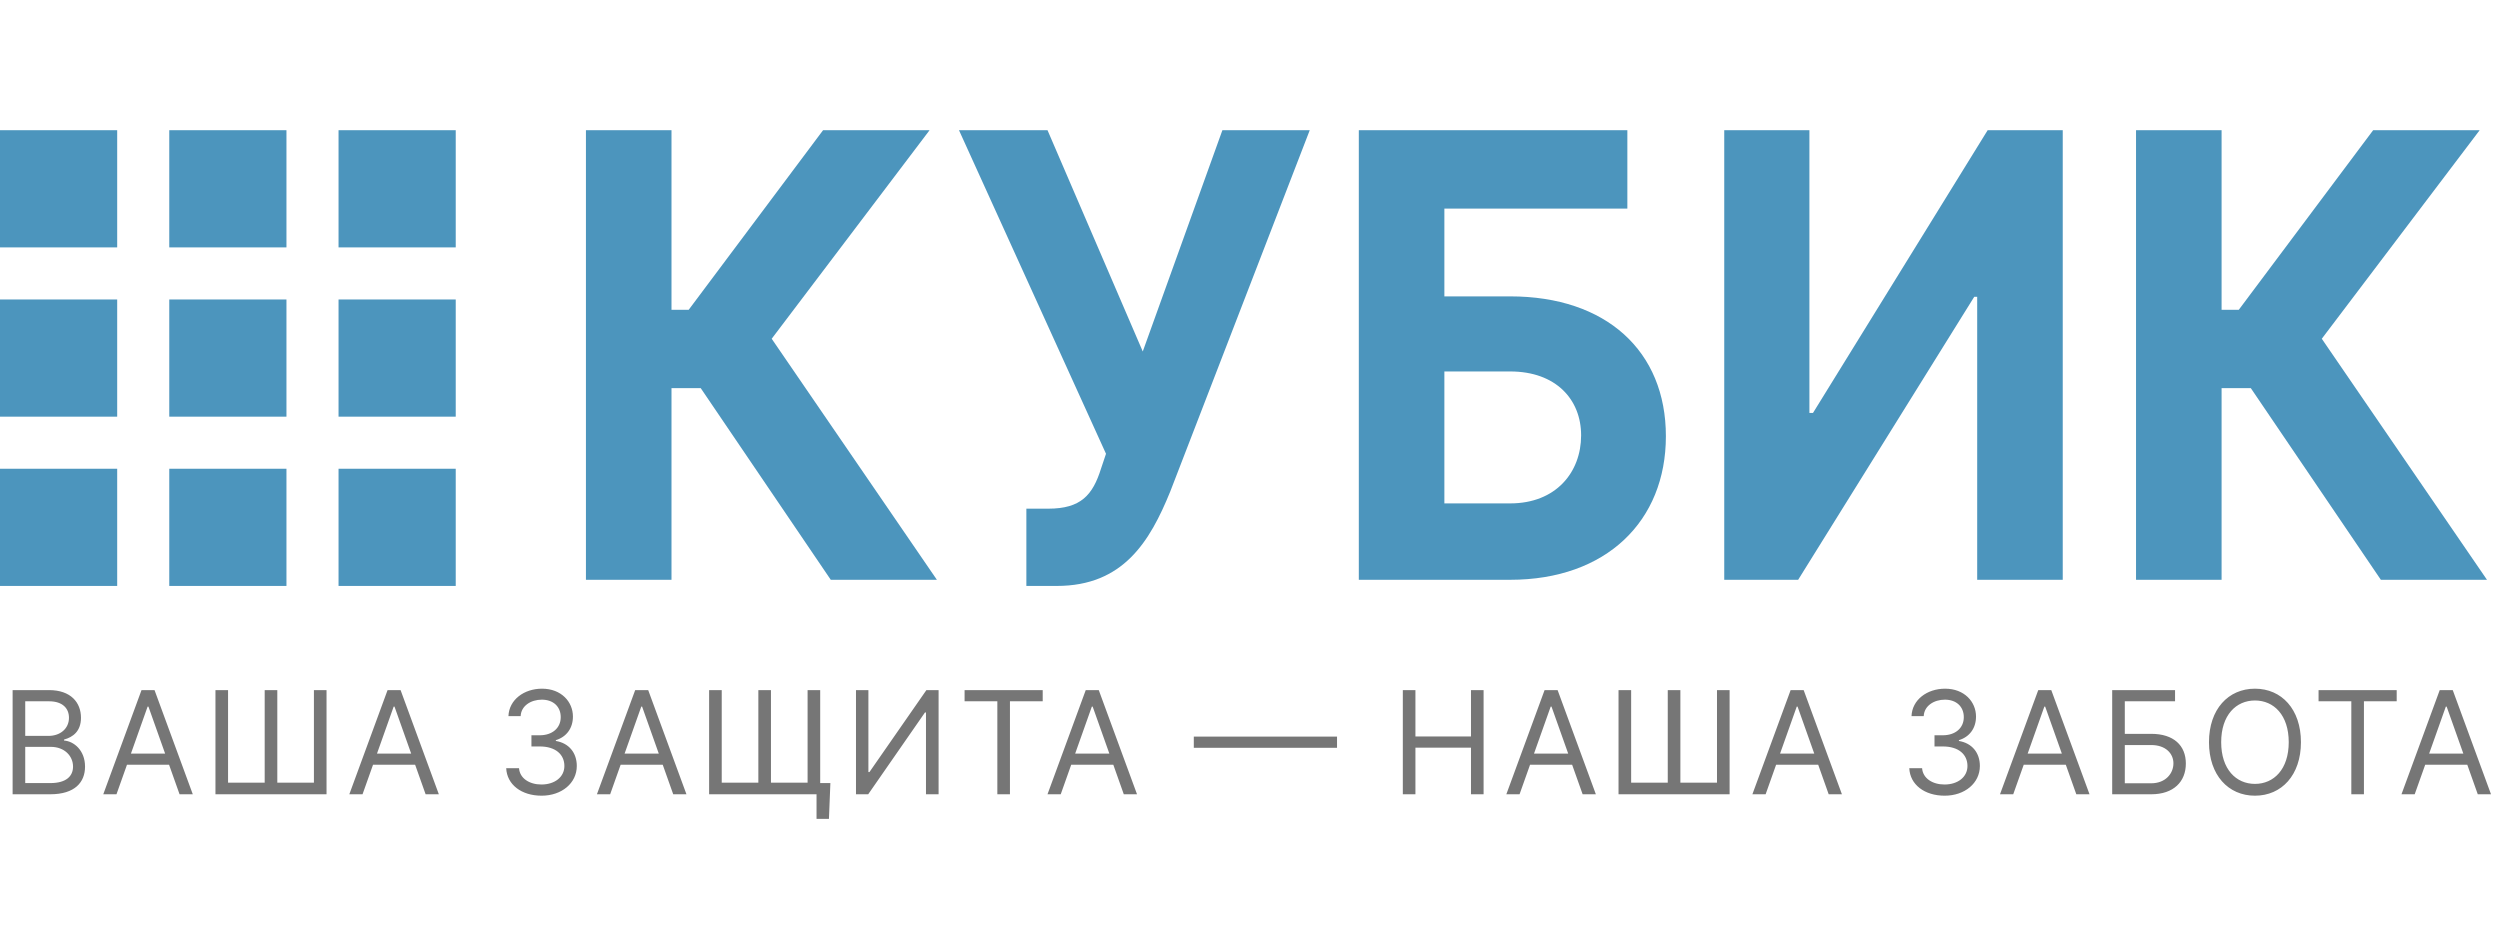<svg width="192" height="72" viewBox="0 0 192 72" fill="none" xmlns="http://www.w3.org/2000/svg">
    <rect x="26" y="36" width="9" height="9" fill="#4C95BD"/>
    <rect x="13" y="36" width="9" height="9" fill="#4C95BD"/>
    <rect y="36" width="9" height="9" fill="#4C95BD"/>
    <rect x="26" y="23" width="9" height="9" fill="#4C95BD"/>
    <rect x="13" y="23" width="9" height="9" fill="#4C95BD"/>
    <rect y="23" width="9" height="9" fill="#4C95BD"/>
    <rect x="26" y="10" width="9" height="9" fill="#4C95BD"/>
    <rect x="13" y="10" width="9" height="9" fill="#4C95BD"/>
    <rect y="10" width="9" height="9" fill="#4C95BD"/>
    <path d="M0.969 61H3.859C5.75 61 6.531 60.078 6.531 58.875C6.531 57.609 5.656 56.922 4.922 56.875V56.797C5.609 56.609 6.219 56.156 6.219 55.125C6.219 53.953 5.438 53 3.766 53H0.969V61ZM1.938 60.141V57.359H3.906C4.953 57.359 5.609 58.062 5.609 58.875C5.609 59.578 5.125 60.141 3.859 60.141H1.938ZM1.938 56.516V53.859H3.766C4.828 53.859 5.297 54.422 5.297 55.125C5.297 55.969 4.609 56.516 3.734 56.516H1.938ZM8.946 61L9.751 58.734H12.985L13.79 61H14.806L11.868 53H10.868L7.931 61H8.946ZM10.056 57.875L11.337 54.266H11.399L12.681 57.875H10.056ZM16.547 53V61H25.078V53H24.109V60.109H21.297V53H20.328V60.109H17.515V53H16.547ZM27.843 61L28.648 58.734H31.883L32.687 61H33.703L30.765 53H29.765L26.828 61H27.843ZM28.953 57.875L30.234 54.266H30.297L31.578 57.875H28.953ZM41.595 61.109C43.146 61.109 44.298 60.137 44.298 58.828C44.298 57.812 43.697 57.074 42.689 56.906V56.844C43.498 56.598 44.001 55.934 44.001 55.031C44.001 53.898 43.107 52.891 41.626 52.891C40.244 52.891 39.095 53.742 39.048 55H39.986C40.021 54.203 40.779 53.734 41.611 53.734C42.494 53.734 43.064 54.27 43.064 55.078C43.064 55.922 42.404 56.469 41.455 56.469H40.814V57.328H41.455C42.669 57.328 43.345 57.945 43.345 58.828C43.345 59.676 42.607 60.25 41.58 60.25C40.654 60.25 39.919 59.773 39.861 59H38.876C38.935 60.258 40.044 61.109 41.595 61.109ZM46.86 61L47.664 58.734H50.899L51.703 61H52.719L49.782 53H48.782L45.844 61H46.86ZM47.969 57.875L49.25 54.266H49.313L50.594 57.875H47.969ZM63.773 60.141H62.991V53H62.023V60.109H59.21V53H58.241V60.109H55.429V53H54.46V61H62.71V62.891H63.663L63.773 60.141ZM65.74 53V61H66.678L71.037 54.719H71.115V61H72.084V53H71.147L66.772 59.297H66.693V53H65.74ZM74.08 53.859H76.596V61H77.564V53.859H80.08V53H74.08V53.859ZM81.464 61L82.268 58.734H85.503L86.307 61H87.323L84.385 53H83.385L80.448 61H81.464ZM82.573 57.875L83.854 54.266H83.917L85.198 57.875H82.573ZM102.684 56.57H91.684V57.43H102.684V56.57ZM107.737 61H108.705V57.422H112.971V61H113.94V53H112.971V56.562H108.705V53H107.737V61ZM116.702 61L117.507 58.734H120.741L121.546 61H122.562L119.624 53H118.624L115.687 61H116.702ZM117.812 57.875L119.093 54.266H119.155L120.437 57.875H117.812ZM124.303 53V61H132.834V53H131.865V60.109H129.053V53H128.084V60.109H125.272V53H124.303ZM135.6 61L136.404 58.734H139.639L140.443 61H141.459L138.521 53H137.521L134.584 61H135.6ZM136.709 57.875L137.99 54.266H138.053L139.334 57.875H136.709ZM149.351 61.109C150.902 61.109 152.054 60.137 152.054 58.828C152.054 57.812 151.453 57.074 150.445 56.906V56.844C151.254 56.598 151.758 55.934 151.758 55.031C151.758 53.898 150.863 52.891 149.383 52.891C148 52.891 146.851 53.742 146.804 55H147.742C147.777 54.203 148.535 53.734 149.367 53.734C150.25 53.734 150.82 54.27 150.82 55.078C150.82 55.922 150.16 56.469 149.211 56.469H148.57V57.328H149.211C150.426 57.328 151.101 57.945 151.101 58.828C151.101 59.676 150.363 60.25 149.336 60.25C148.41 60.25 147.676 59.773 147.617 59H146.633C146.691 60.258 147.801 61.109 149.351 61.109ZM154.616 61L155.421 58.734H158.655L159.46 61H160.475L157.538 53H156.538L153.6 61H154.616ZM155.725 57.875L157.006 54.266H157.069L158.35 57.875H155.725ZM162.216 61H165.216C166.935 61 167.873 60.031 167.873 58.641C167.873 57.25 166.935 56.359 165.216 56.359H163.185V53.859H167.044V53H162.216V61ZM163.185 60.156V57.219H165.216C166.31 57.219 166.919 57.859 166.919 58.625C166.919 59.406 166.31 60.156 165.216 60.156H163.185ZM176.712 57C176.712 54.469 175.228 52.891 173.181 52.891C171.134 52.891 169.65 54.469 169.65 57C169.65 59.531 171.134 61.109 173.181 61.109C175.228 61.109 176.712 59.531 176.712 57ZM175.775 57C175.775 59.078 174.634 60.203 173.181 60.203C171.728 60.203 170.587 59.078 170.587 57C170.587 54.922 171.728 53.797 173.181 53.797C174.634 53.797 175.775 54.922 175.775 57ZM178.066 53.859H180.581V61H181.55V53.859H184.066V53H178.066V53.859ZM185.449 61L186.254 58.734H189.488L190.293 61H191.309L188.371 53H187.371L184.434 61H185.449ZM186.559 57.875L187.84 54.266H187.902L189.184 57.875H186.559Z"
          fill="#767676"/>
    <path d="M63.803 44.528H71.953L59.266 26.016L71.391 10H63.212L52.892 23.791H51.571V10H45V44.528H51.571V29.81H53.817L63.803 44.528Z"
          fill="#4C95BD"/>
    <path d="M78.825 45H81.162C86.261 45 88.31 41.594 89.874 37.751L100.588 10H93.88L87.764 26.994L80.449 10H73.65L84.941 34.851L84.562 35.98C83.924 38.02 83.014 39.066 80.51 39.066H78.825V45Z"
          fill="#4C95BD"/>
    <path d="M104.357 44.528H115.982C123.357 44.528 127.94 40.026 127.94 33.502C127.94 26.96 123.357 22.762 115.982 22.762H110.928V16.019H124.981V10H104.357V44.528ZM110.928 38.661V28.528H115.982C119.502 28.528 121.43 30.686 121.43 33.434C121.43 36.267 119.502 38.661 115.982 38.661H110.928Z"
          fill="#4C95BD"/>
    <path d="M132.422 10V44.528H138.098L151.62 22.796H151.848V44.528H158.419V10H152.652L139.237 31.715H138.963V10H132.422Z"
          fill="#4C95BD"/>
    <path d="M182.85 44.528H191L178.313 26.016L190.438 10H182.258L171.939 23.791H170.618V10H164.047V44.528H170.618V29.81H172.864L182.85 44.528Z"
          fill="#4C95BD"/>
</svg>
